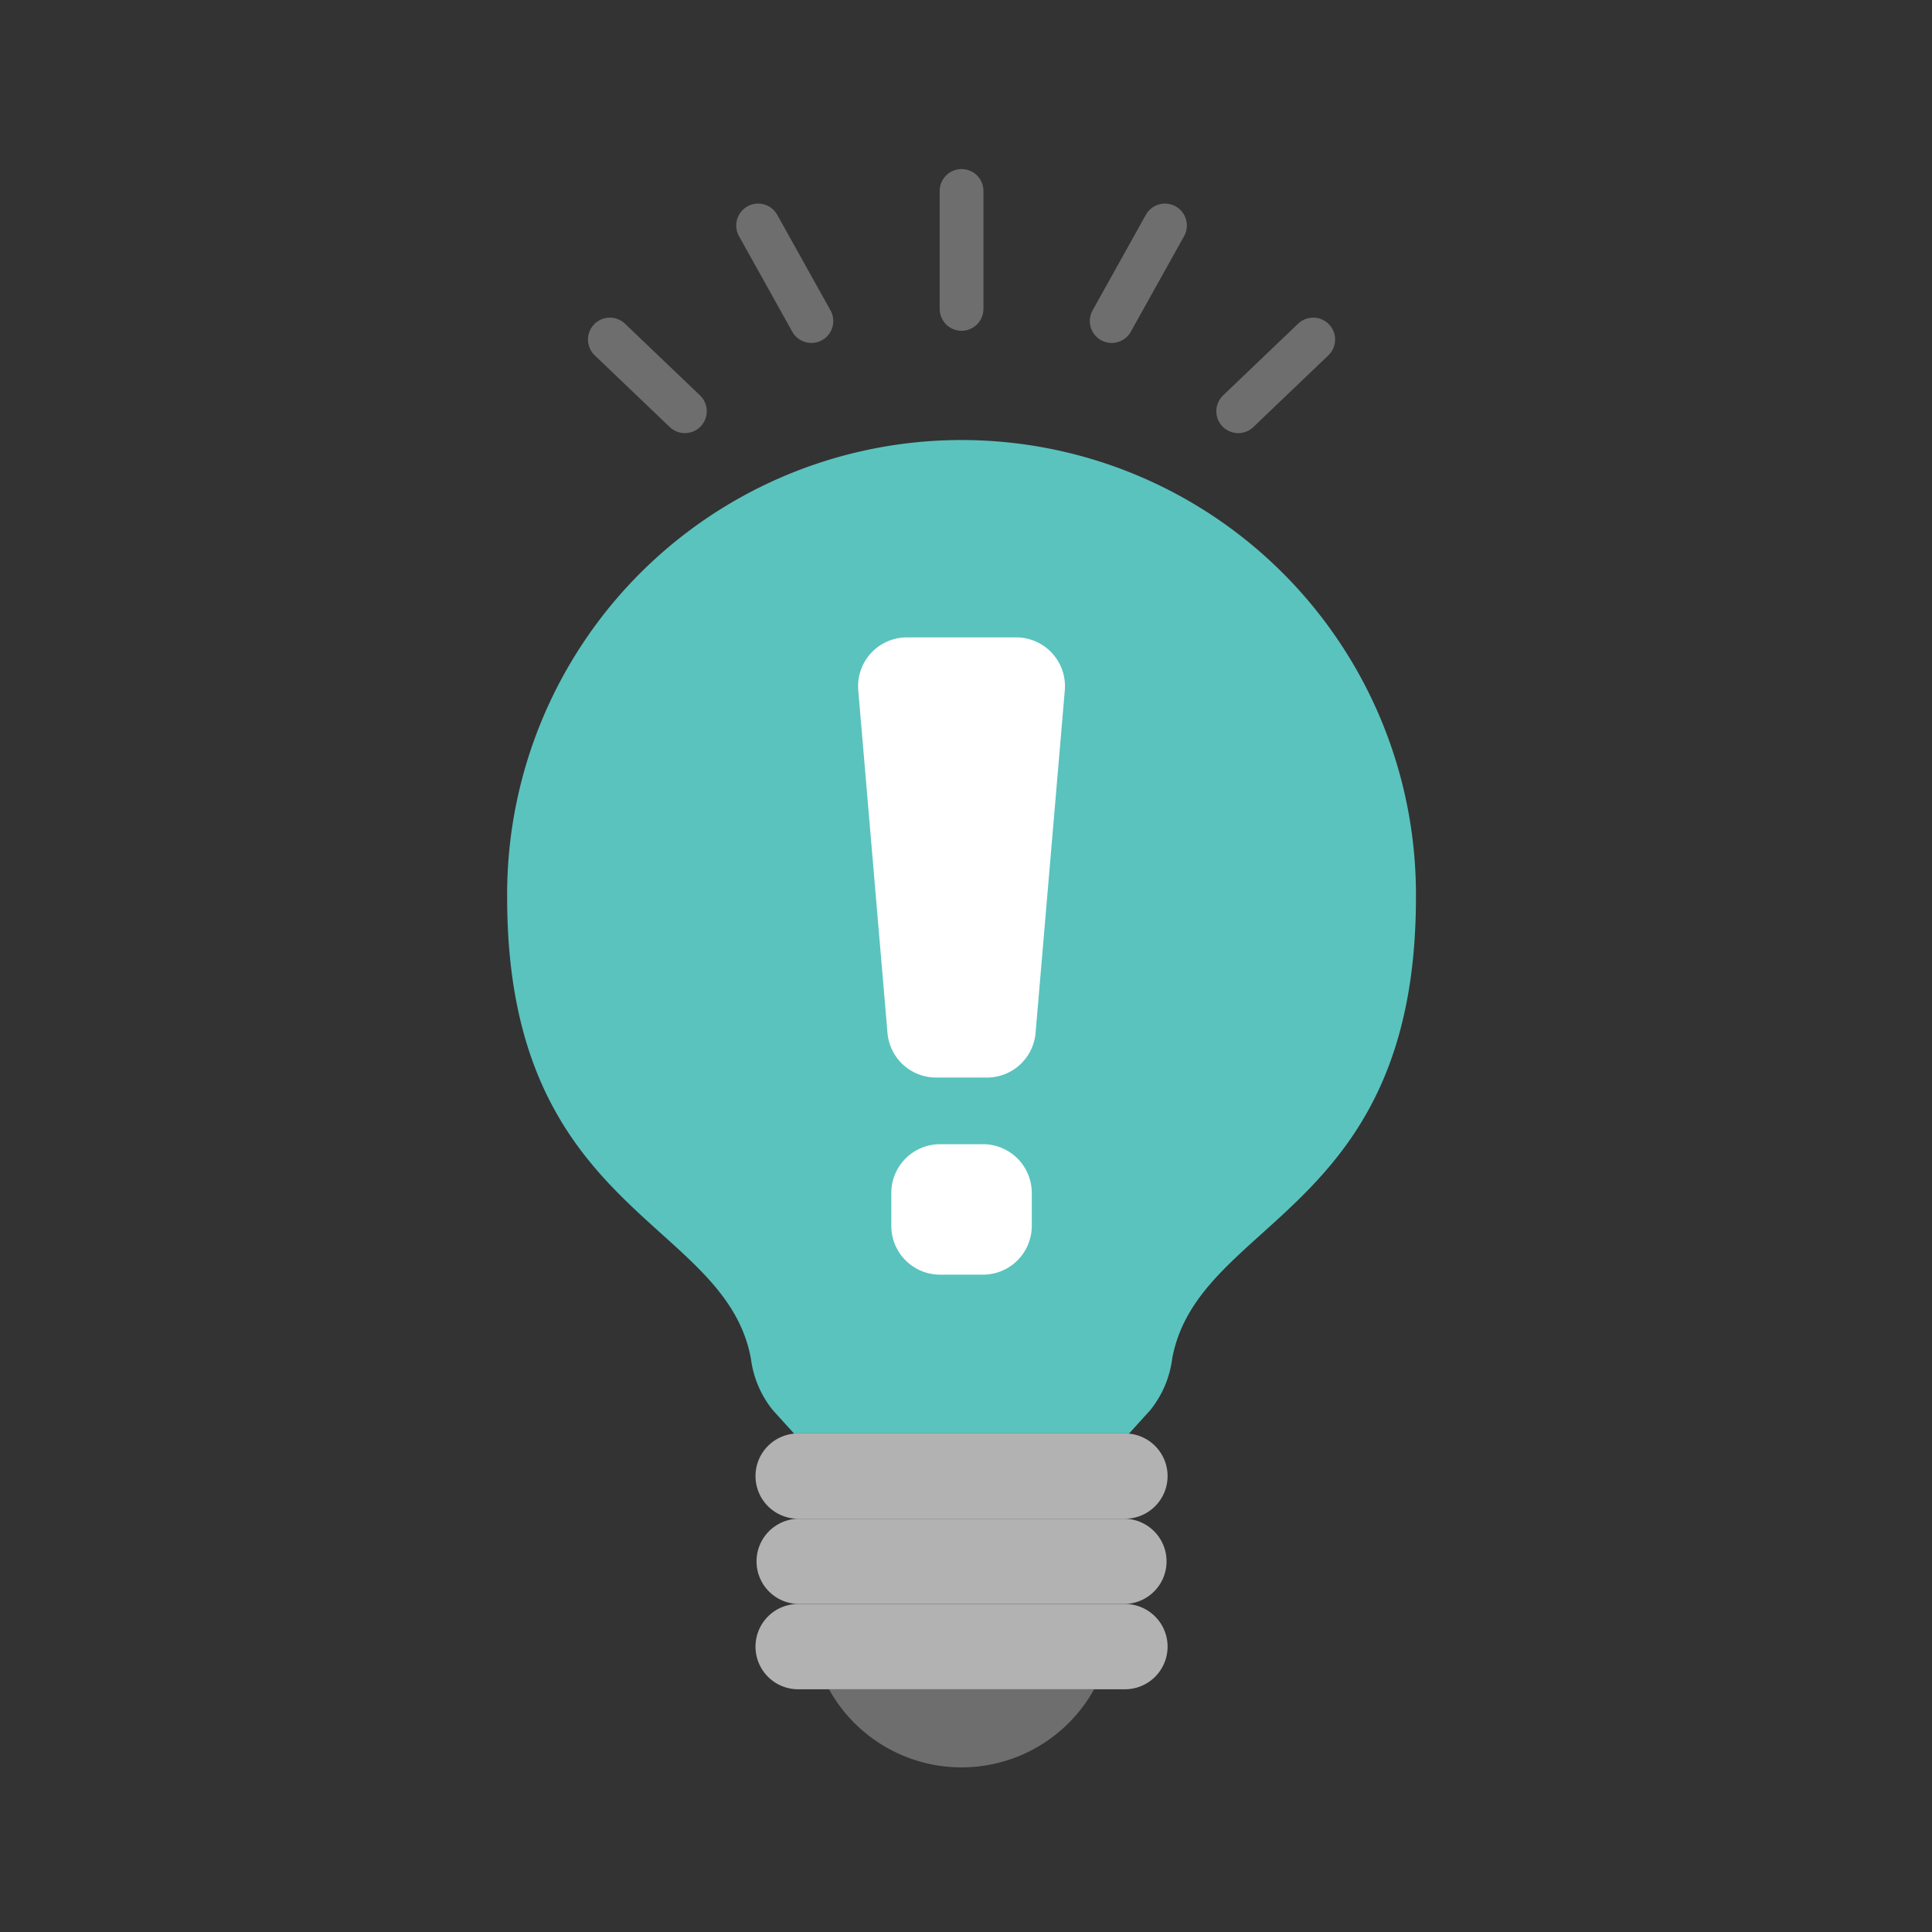 <svg xmlns="http://www.w3.org/2000/svg" xmlns:xlink="http://www.w3.org/1999/xlink" width="80" height="80" viewBox="0 0 80 80">
  <rect x="0" y="0" width="80" height="80" fill="#333333" stroke="none"/>
  <defs>
    <clipPath id="clip-path">
      <rect id="長方形_10945" data-name="長方形 10945" width="80" height="80" transform="translate(930 3835)" fill="#d9d9d9"/>
    </clipPath>
    <clipPath id="clip-path-2">
      <rect id="長方形_11032" data-name="長方形 11032" width="37.631" height="66.183" transform="translate(0 0)" fill="none"/>
    </clipPath>
  </defs>
  <g id="マスクグループ_20753" data-name="マスクグループ 20753" transform="translate(-930 -3835)" clip-path="url(#clip-path)">
    <g id="グループ_23345" data-name="グループ 23345" transform="translate(951 3842)">
      <g id="グループ_23344" data-name="グループ 23344" clip-path="url(#clip-path-2)">
        <path id="パス_10265" data-name="パス 10265" d="M11.875,52.355l-.868-.957a4.243,4.243,0,0,1-.914-2.146C9.011,43.445,0,43.284,0,30.174a18.816,18.816,0,1,1,37.631,0c0,13.11-9.01,13.271-10.092,19.078a4.253,4.253,0,0,1-.915,2.146l-.868.957Z" fill="#5ac3be"/>
        <path id="パス_10266" data-name="パス 10266" d="M25.539,55.887H12.092a1.766,1.766,0,1,1,0-3.531H25.539a1.766,1.766,0,1,1,0,3.531" fill="#b2b2b2"/>
        <path id="パス_10267" data-name="パス 10267" d="M25.539,59.418H12.092a1.765,1.765,0,1,1,0-3.531H25.539a1.765,1.765,0,1,1,0,3.531" fill="#b2b2b2"/>
        <path id="パス_10268" data-name="パス 10268" d="M25.539,62.949H12.092a1.766,1.766,0,1,1,0-3.531H25.539a1.766,1.766,0,1,1,0,3.531" fill="#b2b2b2"/>
        <path id="パス_10269" data-name="パス 10269" d="M13.327,62.949a6.275,6.275,0,0,0,10.978,0Z" fill="#6e6e6e"/>
        <line id="線_2294" data-name="線 2294" y2="4.884" transform="translate(18.816 0.907)" fill="none" stroke="#6e6e6e" stroke-linecap="round" stroke-linejoin="round" stroke-width="1.813"/>
        <line id="線_2295" data-name="線 2295" x1="2.206" y2="3.957" transform="translate(25.033 2.337)" fill="none" stroke="#6e6e6e" stroke-linecap="round" stroke-linejoin="round" stroke-width="1.813"/>
        <line id="線_2296" data-name="線 2296" x1="3.106" y2="2.969" transform="translate(30.272 7.059)" fill="none" stroke="#6e6e6e" stroke-linecap="round" stroke-linejoin="round" stroke-width="1.813"/>
        <line id="線_2297" data-name="線 2297" x2="2.206" y2="3.957" transform="translate(10.392 2.337)" fill="none" stroke="#6e6e6e" stroke-linecap="round" stroke-linejoin="round" stroke-width="1.813"/>
        <line id="線_2298" data-name="線 2298" x2="3.106" y2="2.969" transform="translate(4.253 7.059)" fill="none" stroke="#6e6e6e" stroke-linecap="round" stroke-linejoin="round" stroke-width="1.813"/>
        <path id="パス_10270" data-name="パス 10270" d="M19.868,37.619H17.762a2.02,2.02,0,0,1-2.013-1.849l-1.21-14.185a2.021,2.021,0,0,1,2.014-2.192h4.525a2.021,2.021,0,0,1,2.013,2.192L21.881,35.77a2.02,2.02,0,0,1-2.013,1.849" fill="#fff"/>
        <path id="パス_10271" data-name="パス 10271" d="M19.7,45.781H17.927a2.02,2.02,0,0,1-2.02-2.021V42.4a2.02,2.02,0,0,1,2.02-2.021H19.7A2.021,2.021,0,0,1,21.724,42.4V43.76A2.021,2.021,0,0,1,19.7,45.781" fill="#fff"/>
      </g>
    </g>
  </g>
</svg>

